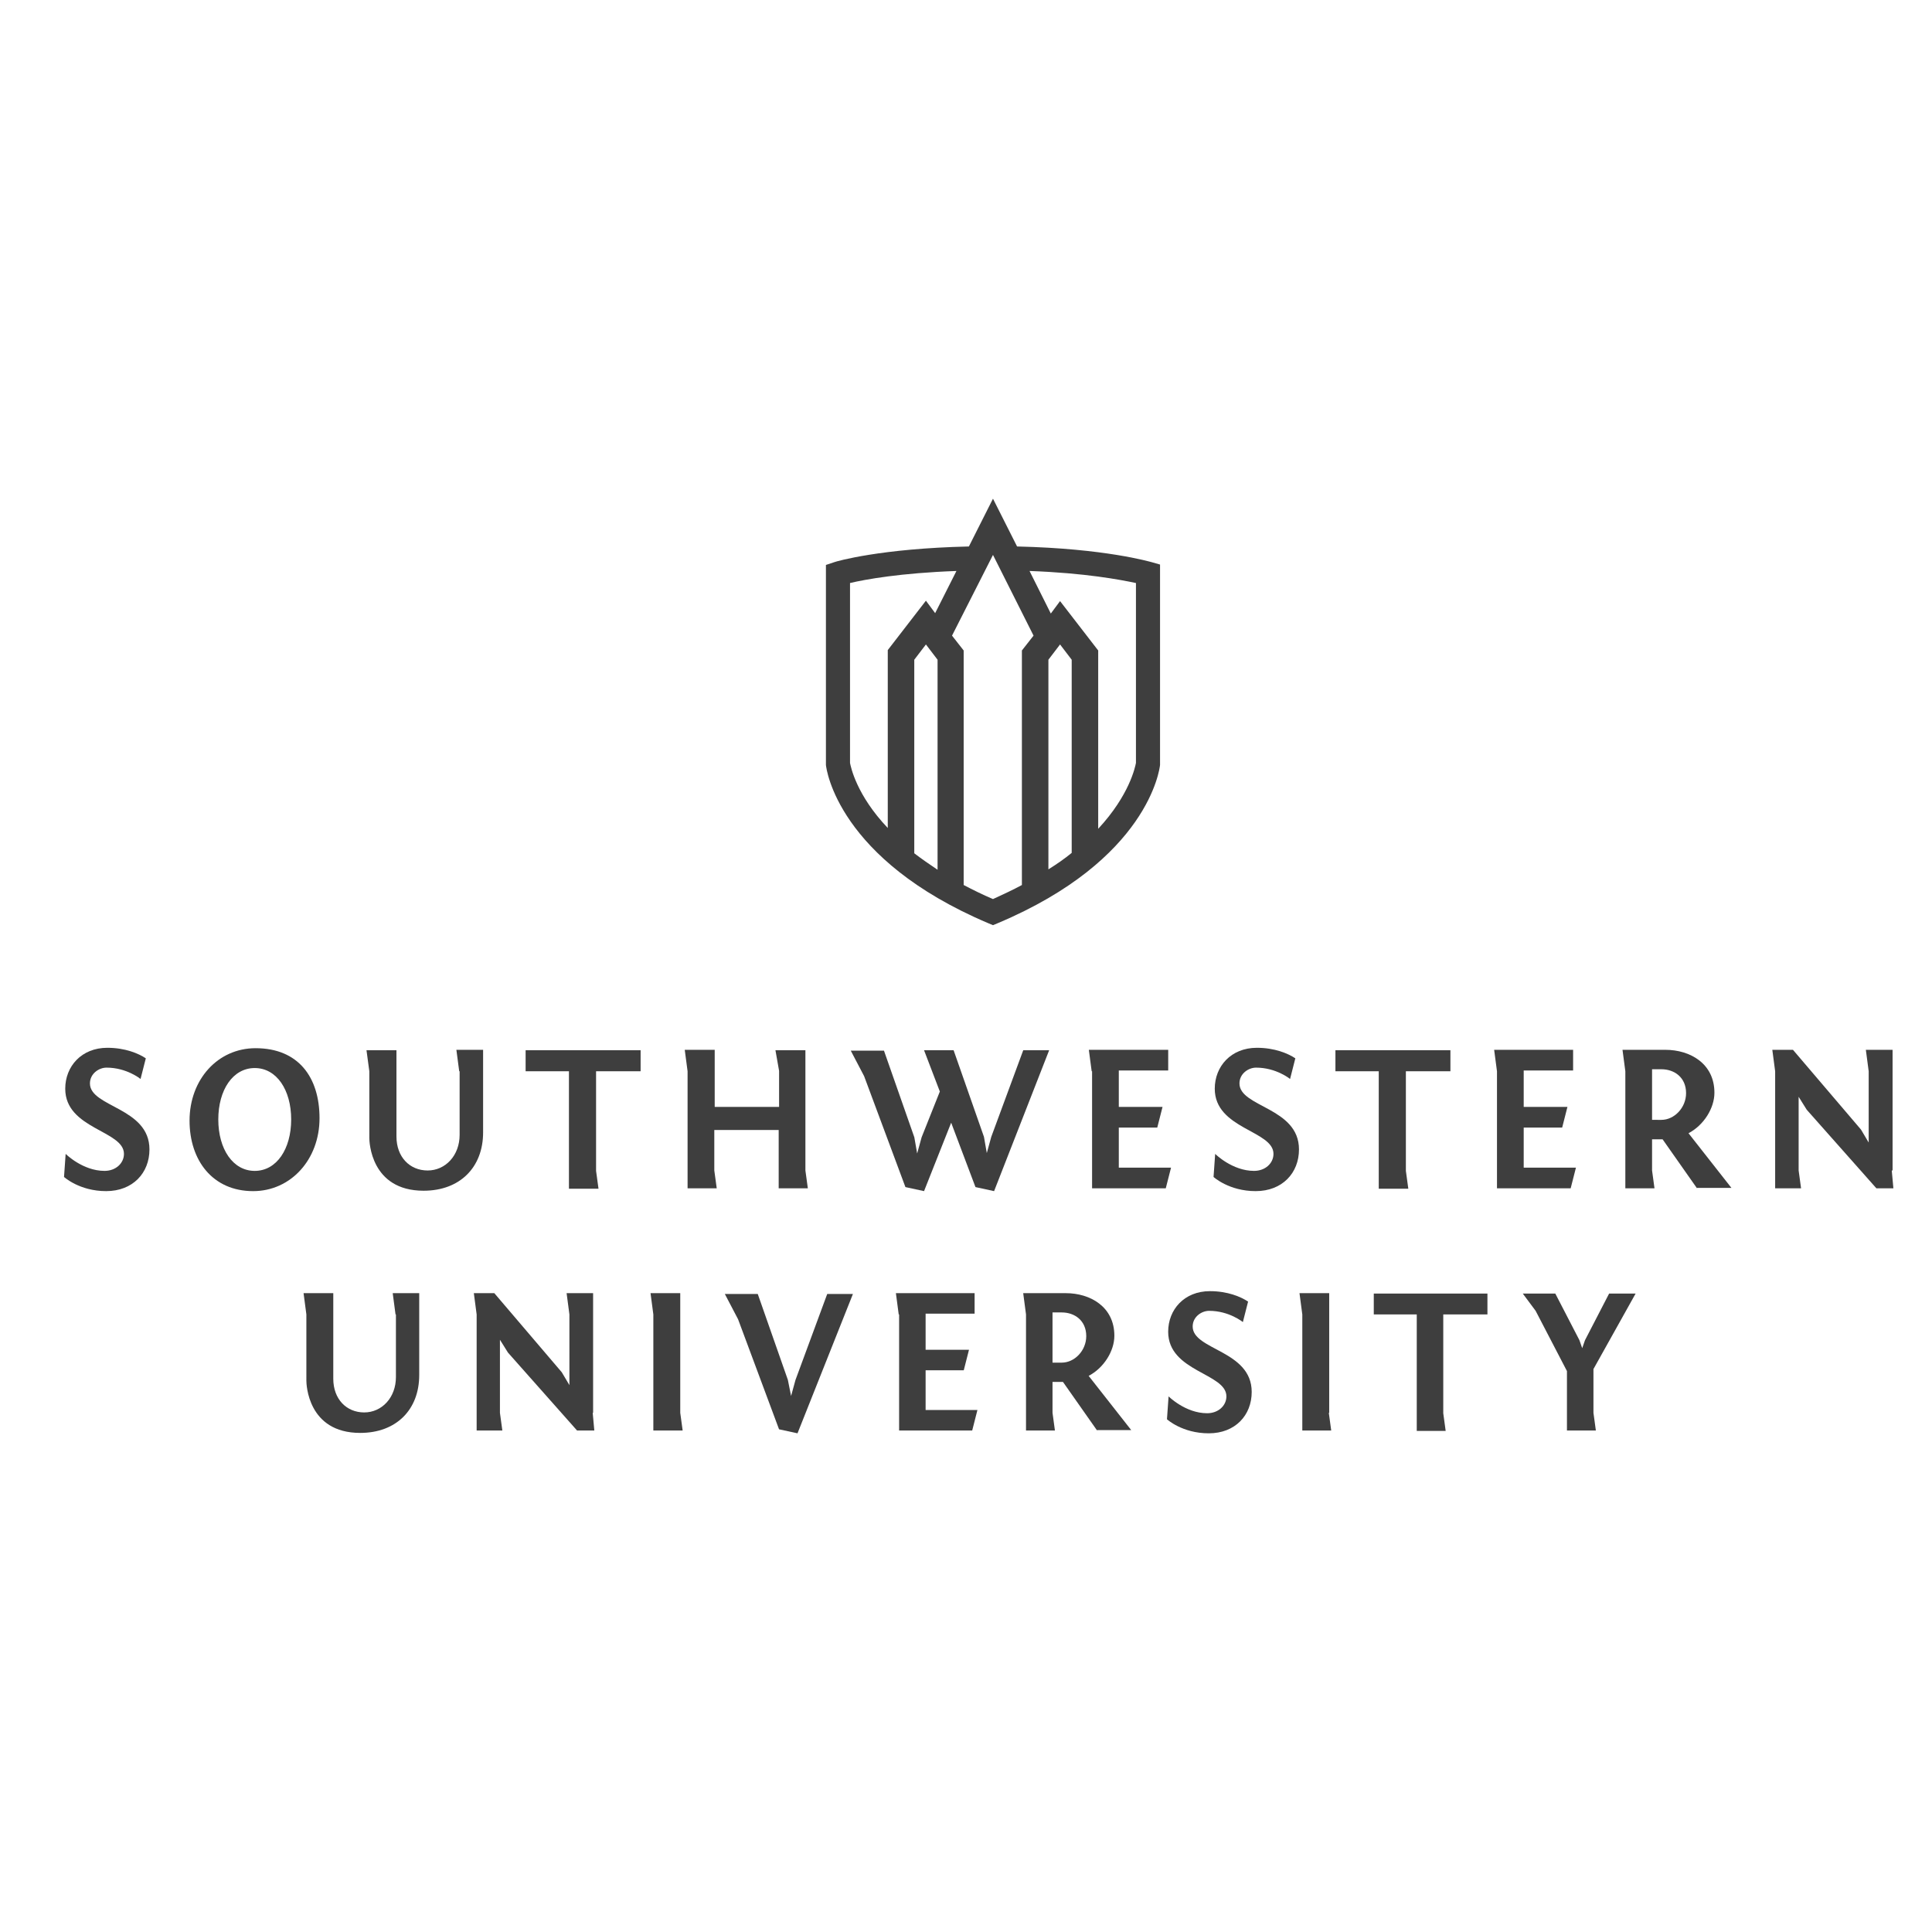 <?xml version="1.0" encoding="UTF-8" standalone="no"?>
<!-- Created with Inkscape (http://www.inkscape.org/) -->

<svg
   width="76.2mm"
   height="76.2mm"
   viewBox="0 0 76.2 76.2"
   version="1.1"
   id="svg1"
   xml:space="preserve"
   inkscape:version="1.3 (0e150ed6c4, 2023-07-21)"
   sodipodi:docname="partner-3.svg"
   inkscape:export-filename="..\..\..\Desarrollos\TFS\Universidad de la Libertad\PortalPublico\udll\Content\Images\southwestern-university.svg"
   inkscape:export-xdpi="96"
   inkscape:export-ydpi="96"
   xmlns:inkscape="http://www.inkscape.org/namespaces/inkscape"
   xmlns:sodipodi="http://sodipodi.sourceforge.net/DTD/sodipodi-0.dtd"
   xmlns="http://www.w3.org/2000/svg"
   xmlns:svg="http://www.w3.org/2000/svg"><sodipodi:namedview
     id="namedview1"
     pagecolor="#ffffff"
     bordercolor="#000000"
     borderopacity="0.25"
     inkscape:showpageshadow="2"
     inkscape:pageopacity="0.0"
     inkscape:pagecheckerboard="0"
     inkscape:deskcolor="#d1d1d1"
     inkscape:document-units="mm"
     showgrid="false"
     inkscape:zoom="0.73139031"
     inkscape:cx="47.170436"
     inkscape:cy="2.0508885"
     inkscape:window-width="1920"
     inkscape:window-height="1017"
     inkscape:window-x="-8"
     inkscape:window-y="-8"
     inkscape:window-maximized="1"
     inkscape:current-layer="layer1"
     inkscape:export-bgcolor="#ffffffff" /><defs
     id="defs1" /><g
     inkscape:label="Capa 1"
     inkscape:groupmode="layer"
     id="layer1"
     transform="translate(177.861,305.012)"><rect
       style="fill:#ffffff;stroke-width:1.089;stroke-linecap:round;stroke-linejoin:round"
       id="rect2"
       width="76.2"
       height="76.2"
       x="-177.861"
       y="-305.012" /><g
       id="g1"
       style="fill:#3e3e3e;fill-opacity:1"
       transform="matrix(1.309,0,0,1.309,128.921,81.08)"><g
         id="g23"
         transform="matrix(0.121,0,0,0.121,-209.478,-279.926)"
         style="fill:#3e3e3e;fill-opacity:1">&#10;	<path
   d="M 81.1,15.8 C 80.6,15.7 69.6,12.4 47.6,11.9 l -6,-11.9 -6,11.9 c -22,0.5 -33,3.7 -33.5,3.9 L 0,16.5 V 66 66.3 c 0.1,1 2.9,23.5 40.4,39.4 l 1.2,0.5 1.2,-0.5 C 80.3,89.9 83.1,67.3 83.2,66.3 V 16.4 Z M 6,65.8 V 21 C 9.8,20.1 18.6,18.5 32.5,18 L 27.2,28.5 24.9,25.4 15.4,37.7 V 82 C 7.6,73.8 6.2,66.8 6,65.8 Z m 18.9,-29.5 2.9,3.8 V 92.4 C 25.7,91 23.7,89.6 22,88.3 V 40.1 Z M 41.6,99.7 C 39,98.6 36.6,97.4 34.3,96.2 V 37.8 L 31.4,34.1 41.6,14 51.7,34.1 48.8,37.8 v 58.4 c -2.2,1.2 -4.6,2.3 -7.2,3.5 z M 61.2,88.2 c -1.7,1.4 -3.7,2.8 -5.8,4.1 V 40.1 l 2.9,-3.8 2.9,3.8 z m 16,-22.4 c -0.2,1 -1.6,8 -9.4,16.4 V 37.8 L 58.3,25.5 56,28.6 50.7,18 c 13.9,0.5 22.7,2.2 26.5,3 z"
   id="path23"
   style="fill:#3e3e3e;fill-opacity:1" />&#10;</g><g
         id="g12"
         transform="matrix(0.122,0,0,0.122,-248.209,-267.456)"
         style="fill:#3e3e3e;fill-opacity:1">&#10;	<path
   d="m 129.7,59.6 c 0,0 4.2,4.2 9.6,4.2 2.8,0 4.8,-1.9 4.8,-4.2 0,-5.8 -14.5,-6.1 -14.5,-16.1 0,-5.5 4,-10.1 10.4,-10.1 4.4,0 7.7,1.4 9.5,2.6 l -1.3,5.1 c 0,0 -3.4,-2.8 -8.4,-2.8 -1.9,0 -4.1,1.5 -4.1,3.9 0,5.9 14.7,5.9 14.7,16.3 0,5.8 -4.1,10.3 -10.7,10.3 -6.6,0 -10.4,-3.5 -10.4,-3.5 z"
   id="path1"
   style="fill:#3e3e3e;fill-opacity:1" />&#10;	<path
   d="m 192.4,50.8 c 0,10.2 -7.1,18 -16.4,18 -10,0 -15.7,-7.6 -15.7,-17.4 0,-10.2 7,-17.9 16.3,-17.9 10.6,0 15.8,7.2 15.8,17.3 z m -16,13 c 5.4,0 9,-5.4 9,-12.7 0,-7.3 -3.6,-12.7 -9,-12.7 -5.4,0 -9,5.4 -9,12.7 0,7.3 3.6,12.7 9,12.7 z"
   id="path2-0"
   style="fill:#3e3e3e;fill-opacity:1" />&#10;	<path
   d="m 226.9,39.2 -0.7,-5.3 h 6.6 v 20.4 c 0,8.6 -5.7,14.4 -14.7,14.4 -13.1,0 -13.4,-12.2 -13.4,-13 V 39.2 L 204,34 h 7.4 v 21.3 c 0,5.1 3.3,8.4 7.7,8.4 4.4,0 7.9,-3.7 7.9,-8.8 V 39.2 Z"
   id="path3"
   style="fill:#3e3e3e;fill-opacity:1" />&#10;	<path
   d="m 243.3,34 h 28.4 v 5.2 h -11 v 24.6 l 0.6,4.4 H 254 v -29 h -10.7 z"
   id="path4"
   style="fill:#3e3e3e;fill-opacity:1" />&#10;	<path
   d="m 312.4,63.7 0.6,4.4 h -7.2 V 53.7 h -15.9 v 10 l 0.6,4.4 h -7.2 V 39.2 l -0.7,-5.3 H 290 V 48 h 15.9 V 39.1 L 305,34 h 7.4 z"
   id="path5"
   style="fill:#3e3e3e;fill-opacity:1" />&#10;	<path
   d="m 359,68.8 -4.6,-1 -6,-15.9 -6.7,16.9 -4.6,-1 -10.2,-27.4 -3.3,-6.3 h 8.2 l 7.5,21.4 0.7,4 1.1,-4 4.5,-11.3 -3.9,-10.2 h 7.3 l 7.5,21.4 0.7,4 1.1,-4 7.9,-21.4 h 6.4 z"
   id="path6"
   style="fill:#3e3e3e;fill-opacity:1" />&#10;	<path
   d="m 383.1,39.2 -0.7,-5.3 H 402 V 39 h -12.2 v 9 h 10.8 l -1.3,5.1 h -9.5 V 63 h 12.9 l -1.3,5.1 H 383.2 V 39.2 Z"
   id="path7"
   style="fill:#3e3e3e;fill-opacity:1" />&#10;	<path
   d="m 413.6,59.6 c 0,0 4.2,4.2 9.6,4.2 2.8,0 4.8,-1.9 4.8,-4.2 0,-5.8 -14.5,-6.1 -14.5,-16.1 0,-5.5 4,-10.1 10.4,-10.1 4.4,0 7.7,1.4 9.5,2.6 l -1.3,5.1 c 0,0 -3.4,-2.8 -8.4,-2.8 -1.9,0 -4.1,1.5 -4.1,3.9 0,5.9 14.7,5.9 14.7,16.3 0,5.8 -4.1,10.3 -10.7,10.3 -6.6,0 -10.4,-3.5 -10.4,-3.5 z"
   id="path8"
   style="fill:#3e3e3e;fill-opacity:1" />&#10;	<path
   d="m 443.3,34 h 28.4 v 5.2 h -11 v 24.6 l 0.6,4.4 H 454 v -29 h -10.7 z"
   id="path9"
   style="fill:#3e3e3e;fill-opacity:1" />&#10;	<path
   d="m 483.2,39.2 -0.7,-5.3 H 502 V 39 h -12.2 v 9 h 10.8 l -1.3,5.1 h -9.5 V 63 h 12.9 l -1.3,5.1 h -18.2 z"
   id="path10"
   style="fill:#3e3e3e;fill-opacity:1" />&#10;	<path
   d="M 532.6,68.1 524.1,56 h -2.6 v 7.7 l 0.6,4.4 h -7.2 V 39.2 l -0.7,-5.3 h 10.6 c 6.1,0 12.1,3.4 12.1,10.6 0,3.8 -2.6,8 -6.4,10 L 541.1,68 h -8.5 z m -8.8,-16.9 c 3.2,0 6.1,-3 6.1,-6.6 0,-3.9 -2.9,-5.9 -6.1,-5.9 h -2.3 v 12.5 z"
   id="path11"
   style="fill:#3e3e3e;fill-opacity:1" />&#10;	<path
   d="m 580.7,63.7 0.4,4.4 h -4.2 l -17.2,-19.4 -2,-3.2 v 18.2 l 0.6,4.4 h -6.4 V 39.2 l -0.7,-5.3 h 5.1 l 16.8,19.7 1.9,3.2 V 39.2 l -0.7,-5.3 h 6.6 v 29.8 z"
   id="path12"
   style="fill:#3e3e3e;fill-opacity:1" />&#10;</g><g
         id="g22"
         transform="matrix(0.121,0,0,0.121,-300.346,-260.09)"
         style="fill:#3e3e3e;fill-opacity:1">&#10;	<path
   d="m 643.8,39.2 -0.7,-5.3 h 6.6 v 20.4 c 0,8.6 -5.7,14.4 -14.7,14.4 -13.1,0 -13.4,-12.2 -13.4,-13 V 39.2 l -0.7,-5.3 h 7.4 v 21.3 c 0,5.1 3.3,8.4 7.7,8.4 4.4,0 7.9,-3.7 7.9,-8.8 V 39.2 Z"
   id="path13"
   style="fill:#3e3e3e;fill-opacity:1" />&#10;	<path
   d="m 692.9,63.7 0.4,4.4 H 689 l -17.2,-19.4 -2,-3.2 v 18.2 l 0.6,4.4 H 664 V 39.2 l -0.7,-5.3 h 5.1 l 16.8,19.7 1.9,3.2 V 39.2 l -0.7,-5.3 h 6.6 v 29.8 z"
   id="path14"
   style="fill:#3e3e3e;fill-opacity:1" />&#10;	<path
   d="m 714.7,63.7 0.6,4.4 H 708 V 39.2 l -0.7,-5.3 h 7.4 z"
   id="path15"
   style="fill:#3e3e3e;fill-opacity:1" />&#10;	<path
   d="m 743.9,68.8 -4.6,-1 -10.2,-27.4 -3.3,-6.3 h 8.2 l 7.5,21.4 0.8,4 1.1,-4 7.9,-21.4 h 6.4 z"
   id="path16"
   style="fill:#3e3e3e;fill-opacity:1" />&#10;	<path
   d="m 769.1,39.2 -0.7,-5.3 H 788 V 39 h -12.2 v 9 h 10.8 l -1.3,5.1 h -9.5 V 63 h 12.9 l -1.3,5.1 H 769.2 V 39.2 Z"
   id="path17"
   style="fill:#3e3e3e;fill-opacity:1" />&#10;	<path
   d="M 818.5,68.1 810,56 h -2.6 v 7.7 l 0.6,4.4 h -7.2 V 39.2 l -0.7,-5.3 h 10.6 c 6.1,0 12.1,3.4 12.1,10.6 0,3.8 -2.6,8 -6.4,10 L 827,68 h -8.5 z m -8.8,-16.9 c 3.2,0 6.1,-3 6.1,-6.6 0,-3.9 -2.9,-5.9 -6.1,-5.9 h -2.3 v 12.5 z"
   id="path18"
   style="fill:#3e3e3e;fill-opacity:1" />&#10;	<path
   d="m 836.3,59.6 c 0,0 4.2,4.2 9.6,4.2 2.8,0 4.8,-1.9 4.8,-4.2 0,-5.8 -14.5,-6.1 -14.5,-16.1 0,-5.5 4,-10.1 10.4,-10.1 4.4,0 7.7,1.4 9.5,2.6 l -1.3,5.1 c 0,0 -3.4,-2.8 -8.4,-2.8 -1.9,0 -4.1,1.5 -4.1,3.9 0,5.9 14.7,5.9 14.7,16.3 0,5.8 -4.1,10.3 -10.7,10.3 -6.6,0 -10.4,-3.5 -10.4,-3.5 z"
   id="path19"
   style="fill:#3e3e3e;fill-opacity:1" />&#10;	<path
   d="m 876.2,63.7 0.6,4.4 h -7.2 V 39.2 l -0.7,-5.3 h 7.4 v 29.8 z"
   id="path20"
   style="fill:#3e3e3e;fill-opacity:1" />&#10;	<path
   d="m 887.3,34 h 28.4 v 5.2 h -11 v 24.6 l 0.6,4.4 h -7.2 v -29 H 887.4 V 34 Z"
   id="path21"
   style="fill:#3e3e3e;fill-opacity:1" />&#10;	<path
   d="m 942.1,63.7 0.6,4.4 h -7.2 V 53.3 l -7.8,-15 -3.2,-4.3 h 8.1 l 6,11.6 0.7,2 0.7,-2 6,-11.6 h 6.6 l -10.5,18.8 z"
   id="path22"
   style="fill:#3e3e3e;fill-opacity:1" />&#10;</g></g></g></svg>
